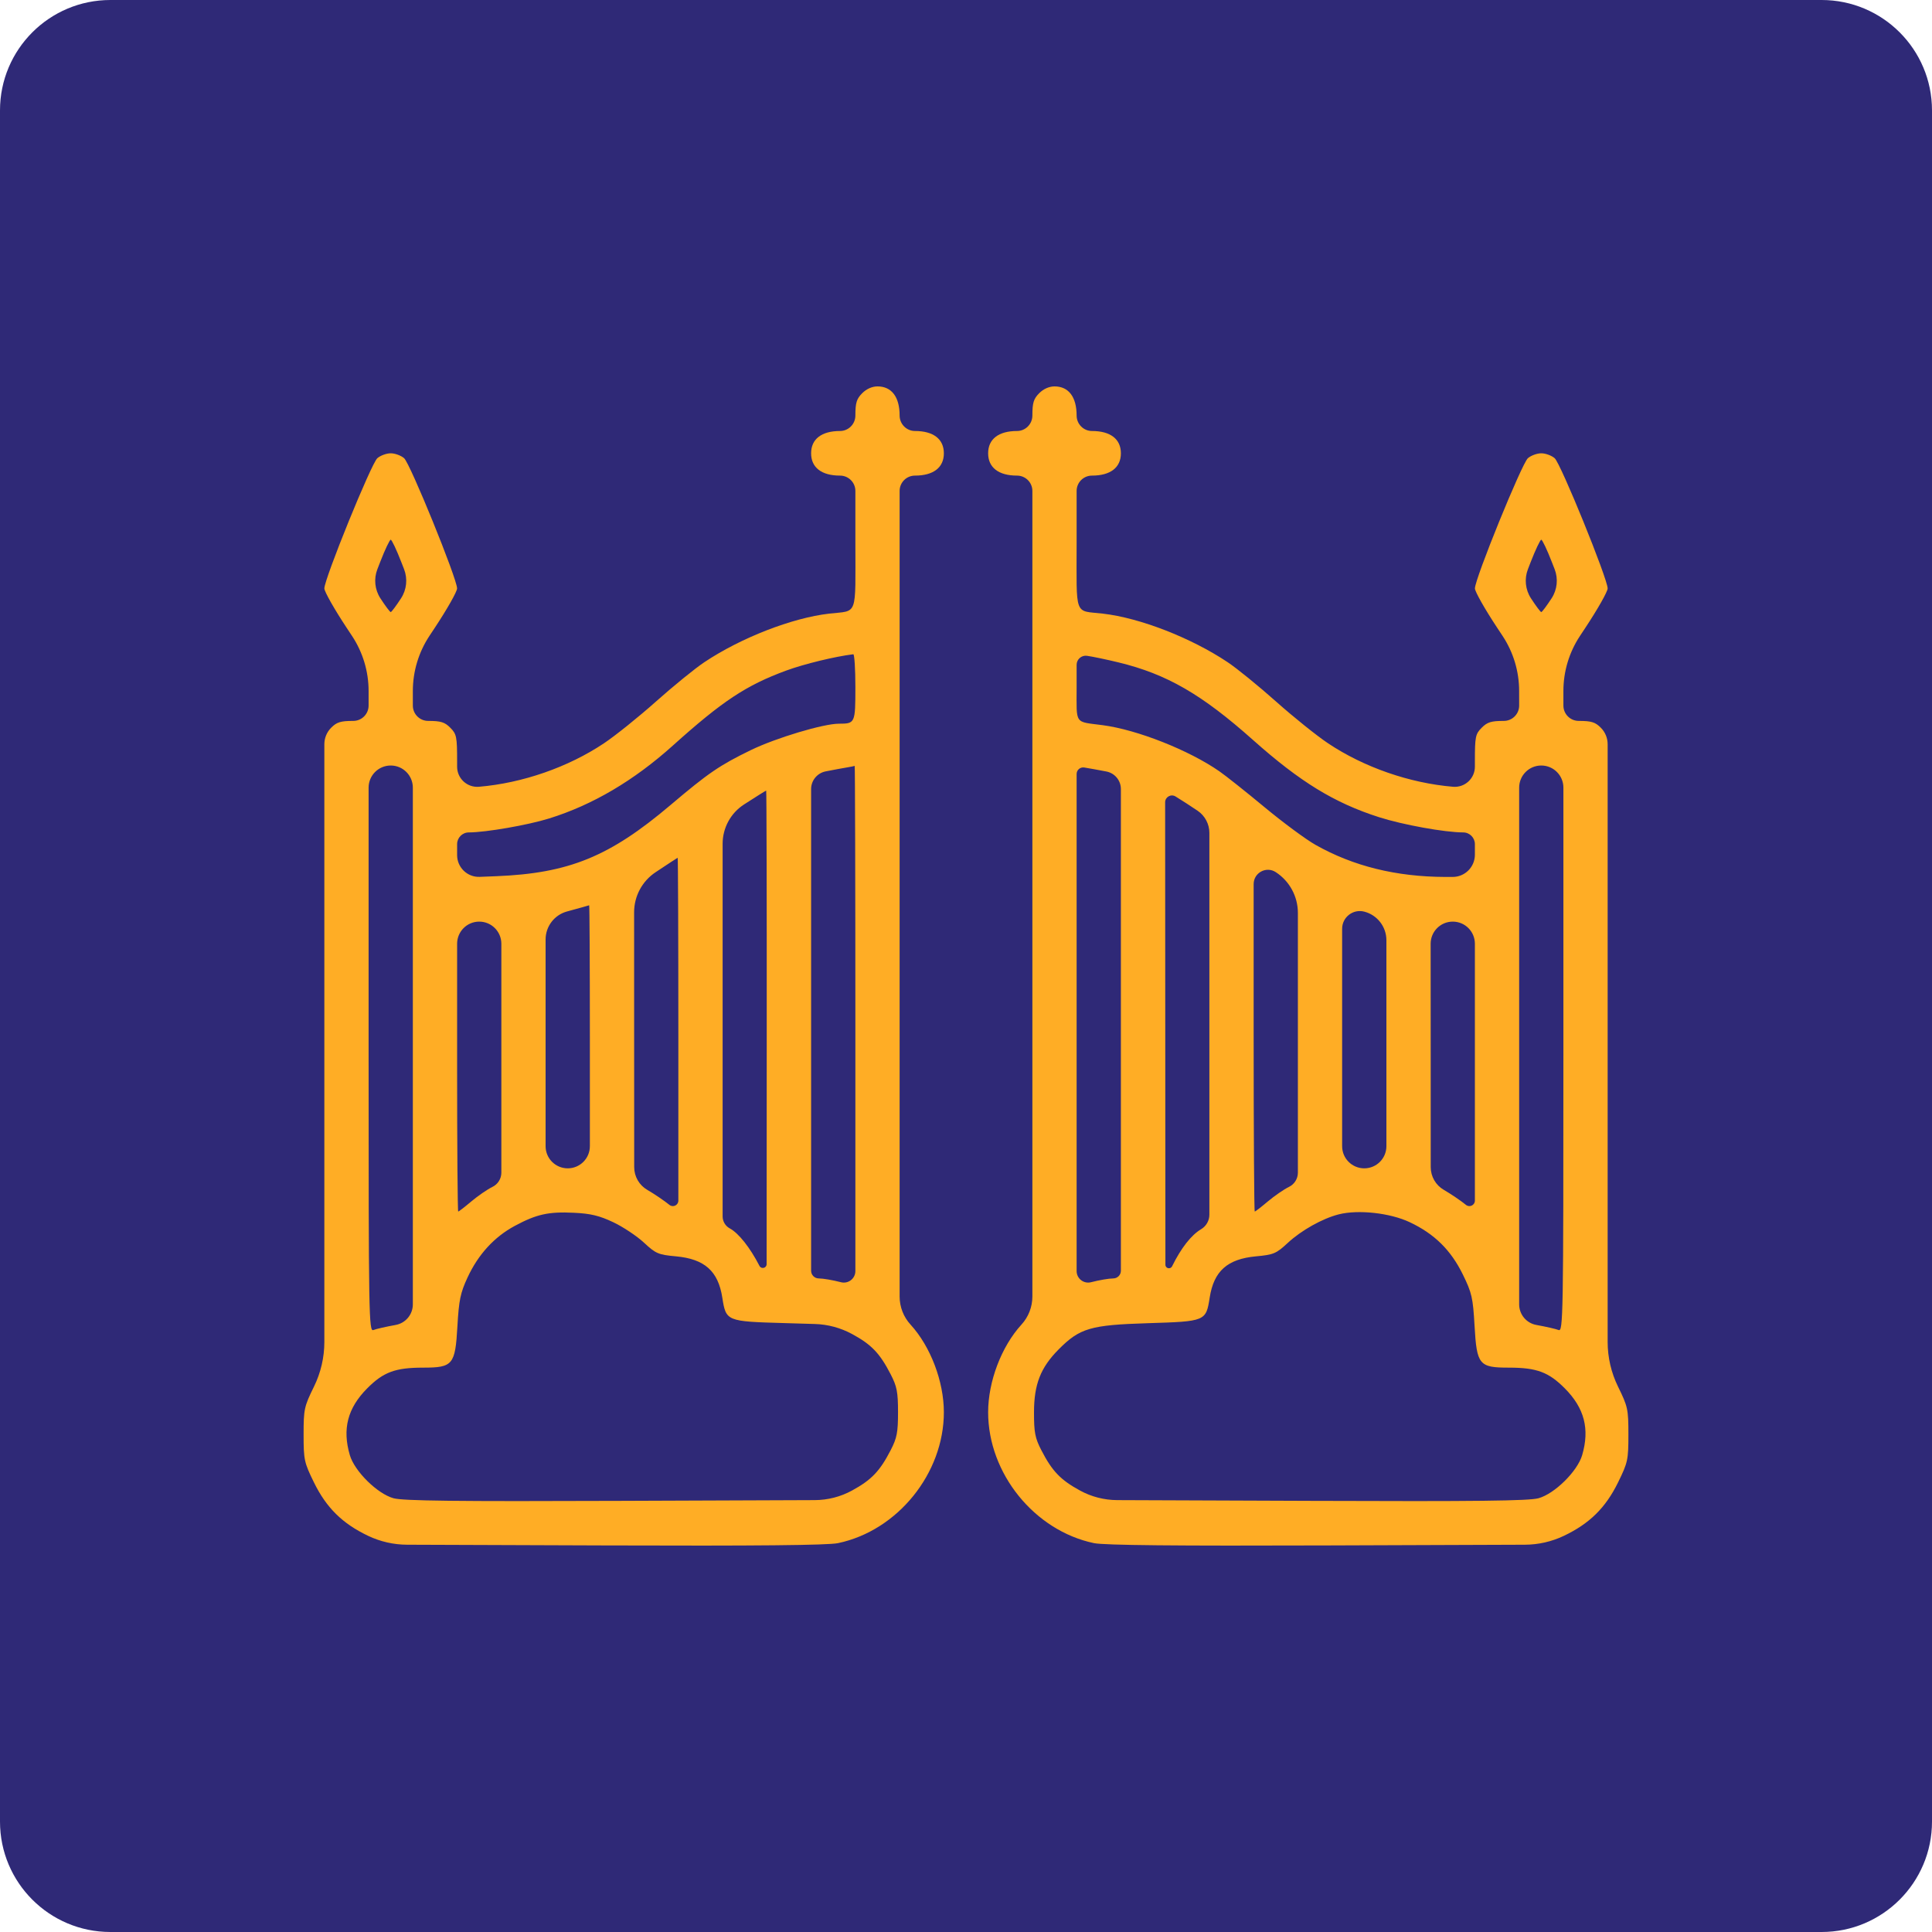 <svg xmlns="http://www.w3.org/2000/svg" width="70" height="70" viewBox="0 0 70 70" fill="none"><path d="M66 0H4C1.791 0 0 1.791 0 4V66C0 68.209 1.791 70 4 70H66C68.209 70 70 68.209 70 66V4C70 1.791 68.209 0 66 0Z" fill="#2F2977"></path><path fill-rule="evenodd" clip-rule="evenodd" d="M31.238 14.248C31.036 14.451 30.992 14.596 30.992 15.056C30.992 15.363 30.743 15.616 30.436 15.616C29.767 15.616 29.388 15.908 29.388 16.424C29.388 16.94 29.767 17.232 30.436 17.232C30.743 17.232 30.992 17.481 30.992 17.788V19.649C30.992 22.389 31.094 22.112 30.041 22.233C28.697 22.388 26.85 23.106 25.524 23.99C25.189 24.212 24.4 24.854 23.77 25.415C23.14 25.977 22.29 26.659 21.881 26.932C20.583 27.799 18.927 28.374 17.353 28.506C16.927 28.542 16.562 28.206 16.562 27.779V27.594C16.562 26.69 16.543 26.597 16.316 26.368C16.114 26.164 15.97 26.12 15.514 26.12C15.207 26.12 14.958 25.871 14.958 25.564L14.958 25.034C14.959 24.326 15.167 23.634 15.557 23.043L15.76 22.736C16.201 22.07 16.561 21.433 16.561 21.32C16.562 20.971 14.86 16.788 14.641 16.601C14.528 16.503 14.31 16.424 14.157 16.424C14.004 16.424 13.785 16.503 13.672 16.601C13.453 16.788 11.752 20.971 11.752 21.32C11.752 21.433 12.113 22.07 12.553 22.736L12.756 23.043C13.146 23.634 13.355 24.326 13.355 25.034L13.355 25.564C13.355 25.871 13.106 26.12 12.799 26.12C12.343 26.12 12.2 26.164 11.998 26.368C11.84 26.527 11.752 26.741 11.752 26.965V38.045V48.62C11.752 49.181 11.623 49.736 11.376 50.24C11.02 50.964 11 51.059 11 51.976C11 52.893 11.021 52.988 11.374 53.709C11.825 54.629 12.405 55.201 13.337 55.646C13.778 55.856 14.26 55.966 14.748 55.968L21.918 55.994C27.398 56.013 29.993 55.988 30.362 55.911C32.521 55.459 34.198 53.385 34.198 51.168C34.198 50.054 33.716 48.785 32.989 47.991C32.736 47.714 32.595 47.351 32.595 46.975V32.396V17.788C32.595 17.481 32.844 17.232 33.151 17.232C33.819 17.232 34.198 16.94 34.198 16.424C34.198 15.908 33.819 15.616 33.151 15.616C32.844 15.616 32.595 15.363 32.595 15.056C32.595 14.382 32.305 14 31.793 14C31.598 14 31.393 14.092 31.238 14.248ZM37.651 14.248C37.449 14.451 37.405 14.596 37.405 15.056C37.405 15.363 37.156 15.616 36.849 15.616C36.181 15.616 35.802 15.908 35.802 16.424C35.802 16.94 36.181 17.232 36.849 17.232C37.156 17.232 37.405 17.481 37.405 17.788V32.396V46.975C37.405 47.351 37.264 47.714 37.011 47.991C36.284 48.785 35.802 50.054 35.802 51.168C35.802 53.385 37.479 55.459 39.638 55.911C40.007 55.988 42.602 56.013 48.082 55.994L55.252 55.968C55.74 55.966 56.222 55.856 56.663 55.646C57.595 55.201 58.175 54.629 58.626 53.709C58.979 52.988 59 52.893 59 51.976C59 51.059 58.98 50.964 58.624 50.24C58.377 49.736 58.248 49.181 58.248 48.62V38.045V26.965C58.248 26.741 58.16 26.527 58.002 26.368C57.8 26.164 57.657 26.12 57.201 26.12C56.894 26.12 56.645 25.871 56.645 25.564L56.645 25.034C56.645 24.326 56.854 23.634 57.244 23.043L57.447 22.736C57.888 22.07 58.248 21.433 58.248 21.32C58.248 20.971 56.547 16.788 56.328 16.601C56.215 16.503 55.996 16.424 55.843 16.424C55.69 16.424 55.472 16.503 55.359 16.601C55.14 16.788 53.438 20.971 53.439 21.32C53.439 21.433 53.799 22.07 54.24 22.736L54.443 23.043C54.833 23.634 55.041 24.326 55.041 25.034L55.042 25.564C55.042 25.871 54.793 26.12 54.486 26.12C54.03 26.12 53.886 26.164 53.684 26.368C53.457 26.597 53.438 26.69 53.438 27.594V27.779C53.438 28.206 53.073 28.542 52.647 28.506C51.073 28.374 49.417 27.799 48.119 26.932C47.71 26.659 46.86 25.977 46.23 25.415C45.6 24.854 44.811 24.212 44.476 23.99C43.15 23.106 41.303 22.388 39.959 22.233C38.906 22.112 39.008 22.389 39.008 19.649V17.788C39.008 17.481 39.257 17.232 39.564 17.232C40.233 17.232 40.612 16.94 40.612 16.424C40.612 15.908 40.233 15.616 39.564 15.616C39.257 15.616 39.008 15.363 39.008 15.056C39.008 14.382 38.718 14 38.207 14C38.011 14 37.806 14.092 37.651 14.248ZM14.54 20.366L14.64 20.622C14.775 20.971 14.735 21.363 14.531 21.677C14.353 21.952 14.184 22.177 14.157 22.177C14.129 22.177 13.96 21.952 13.782 21.677C13.578 21.363 13.538 20.971 13.674 20.622L13.773 20.366C13.946 19.92 14.119 19.555 14.157 19.555C14.194 19.555 14.367 19.92 14.54 20.366ZM56.227 20.366L56.327 20.622C56.462 20.971 56.422 21.363 56.218 21.677C56.039 21.952 55.871 22.177 55.843 22.177C55.816 22.177 55.647 21.952 55.469 21.677C55.265 21.363 55.225 20.971 55.36 20.622L55.459 20.366C55.633 19.92 55.806 19.555 55.843 19.555C55.881 19.555 56.054 19.92 56.227 20.366ZM30.992 24.897C30.992 26.202 30.983 26.221 30.395 26.221C29.833 26.221 28.111 26.737 27.206 27.177C26.072 27.728 25.665 28.007 24.294 29.168C22.09 31.036 20.616 31.639 17.99 31.746L17.383 31.77C16.935 31.789 16.562 31.43 16.562 30.982V30.586C16.562 30.351 16.752 30.16 16.988 30.16C17.605 30.159 19.123 29.895 19.898 29.654C21.47 29.165 22.966 28.283 24.378 27.014C26.175 25.399 27.034 24.83 28.488 24.295C29.136 24.057 30.257 23.785 30.916 23.705C30.958 23.7 30.992 24.237 30.992 24.897ZM40.525 24C42.275 24.424 43.542 25.156 45.407 26.818C47.105 28.33 48.346 29.09 49.964 29.608C50.827 29.884 52.347 30.159 53.013 30.16C53.248 30.16 53.438 30.351 53.438 30.586V30.968C53.438 31.414 53.076 31.775 52.63 31.773L52.361 31.773C50.584 31.767 49.035 31.384 47.669 30.614C47.319 30.417 46.486 29.802 45.818 29.247C45.149 28.692 44.412 28.106 44.179 27.945C43.074 27.178 41.205 26.44 39.956 26.275C38.915 26.138 39.008 26.273 39.008 24.912V24.088C39.008 23.888 39.186 23.733 39.384 23.761C39.591 23.79 40.104 23.897 40.525 24ZM14.958 37.816V47.259C14.958 47.627 14.694 47.942 14.332 48.006C13.988 48.068 13.627 48.15 13.53 48.189C13.364 48.257 13.355 47.732 13.355 37.998V28.538C13.355 28.095 13.714 27.736 14.157 27.736C14.599 27.736 14.958 28.095 14.958 28.538V37.816ZM30.992 37.165V46.053C30.992 46.326 30.733 46.526 30.469 46.457C30.181 46.382 29.82 46.32 29.667 46.32C29.513 46.32 29.388 46.195 29.388 46.041V37.187V28.59C29.388 28.278 29.609 28.01 29.914 27.949C30.204 27.892 30.553 27.827 30.691 27.805C30.829 27.782 30.953 27.757 30.967 27.75C30.98 27.742 30.992 31.979 30.992 37.165ZM40.086 27.953C40.391 28.011 40.612 28.278 40.612 28.589V37.187V46.041C40.612 46.195 40.487 46.32 40.333 46.32C40.18 46.32 39.819 46.382 39.531 46.457C39.267 46.526 39.008 46.326 39.008 46.053V37.179V28.043C39.008 27.897 39.139 27.785 39.284 27.808C39.435 27.832 39.796 27.897 40.086 27.953ZM56.645 37.998C56.645 47.732 56.636 48.257 56.47 48.189C56.373 48.15 56.013 48.068 55.668 48.006C55.306 47.942 55.042 47.627 55.042 47.259V37.816V28.538C55.042 28.095 55.401 27.736 55.843 27.736C56.286 27.736 56.645 28.095 56.645 28.538V37.998ZM27.78 37.508L27.776 45.803C27.776 45.947 27.582 45.994 27.517 45.865C27.177 45.204 26.763 44.68 26.441 44.507C26.281 44.42 26.182 44.254 26.182 44.072V37.008V30.573C26.182 29.996 26.474 29.459 26.958 29.147C27.385 28.871 27.746 28.645 27.76 28.645C27.774 28.645 27.783 32.633 27.78 37.508ZM43.392 29.375C43.659 29.556 43.818 29.858 43.818 30.18V37.011V44.009C43.818 44.225 43.705 44.425 43.519 44.536C43.159 44.75 42.793 45.218 42.467 45.88C42.407 46.001 42.225 45.959 42.225 45.824L42.22 37.499L42.215 29.068C42.215 28.876 42.426 28.757 42.591 28.857C42.797 28.983 43.158 29.216 43.392 29.375ZM24.578 37.495V43.5C24.578 43.669 24.383 43.761 24.253 43.654C24.073 43.507 23.713 43.263 23.452 43.111C23.159 42.941 22.978 42.627 22.978 42.287L22.976 37.478L22.975 33.053C22.975 32.471 23.266 31.926 23.752 31.603C24.179 31.319 24.54 31.082 24.553 31.078C24.567 31.073 24.578 33.961 24.578 37.495ZM47.025 37.485V42.487C47.025 42.708 46.898 42.91 46.699 43.005C46.52 43.092 46.178 43.327 45.938 43.529C45.699 43.731 45.485 43.896 45.462 43.896C45.44 43.896 45.422 41.011 45.422 37.486V32.033C45.422 31.622 45.878 31.374 46.223 31.599C46.724 31.924 47.025 32.481 47.025 33.078V37.485ZM21.372 37.558V41.529C21.372 41.972 21.013 42.331 20.57 42.331C20.127 42.331 19.768 41.972 19.768 41.529V37.782V34.039C19.768 33.564 20.087 33.148 20.545 33.024C20.972 32.908 21.333 32.807 21.347 32.8C21.36 32.792 21.372 34.934 21.372 37.558ZM50.232 37.784V41.529C50.232 41.972 49.873 42.331 49.43 42.331C48.987 42.331 48.628 41.972 48.628 41.529V37.577V33.651C48.628 33.232 49.024 32.925 49.43 33.03C49.902 33.153 50.232 33.578 50.232 34.066V37.784ZM18.165 38.12V42.487C18.165 42.708 18.038 42.91 17.839 43.005C17.66 43.092 17.318 43.327 17.078 43.529C16.839 43.731 16.625 43.896 16.602 43.896C16.58 43.896 16.562 41.533 16.562 38.644V34.194C16.562 33.751 16.921 33.392 17.363 33.392C17.806 33.392 18.165 33.751 18.165 34.194V38.12ZM53.438 38.657V43.5C53.438 43.669 53.243 43.761 53.113 43.654C52.934 43.507 52.574 43.263 52.312 43.111C52.019 42.941 51.838 42.627 51.838 42.287L51.837 38.114L51.835 34.194C51.835 33.751 52.194 33.392 52.637 33.392C53.08 33.392 53.438 33.751 53.438 34.194V38.657ZM22.216 44.282C22.571 44.449 23.071 44.782 23.329 45.021C23.762 45.423 23.85 45.461 24.496 45.52C25.529 45.616 26.02 46.053 26.17 47.012C26.305 47.873 26.317 47.878 28.415 47.938L29.522 47.971C29.994 47.984 30.456 48.109 30.872 48.334C31.575 48.715 31.878 49.032 32.271 49.794C32.498 50.234 32.537 50.436 32.537 51.168C32.537 51.9 32.498 52.102 32.271 52.542C31.879 53.303 31.575 53.62 30.872 54.004C30.457 54.231 29.993 54.35 29.52 54.352L22.474 54.379C16.53 54.402 14.602 54.38 14.257 54.284C13.671 54.121 12.847 53.308 12.675 52.722C12.398 51.775 12.593 51.02 13.301 50.306C13.89 49.712 14.323 49.552 15.335 49.552C16.408 49.552 16.494 49.448 16.573 48.053C16.627 47.103 16.681 46.843 16.941 46.283C17.33 45.447 17.907 44.817 18.652 44.416C19.442 43.992 19.874 43.896 20.795 43.941C21.397 43.969 21.717 44.046 22.216 44.282ZM51.076 44.282C51.971 44.704 52.566 45.29 53.001 46.176C53.328 46.844 53.368 47.016 53.426 48.039C53.506 49.45 53.59 49.552 54.666 49.552C55.677 49.552 56.109 49.712 56.699 50.306C57.407 51.02 57.602 51.775 57.325 52.722C57.153 53.308 56.33 54.121 55.743 54.284C55.398 54.38 53.469 54.402 47.526 54.379L40.48 54.352C40.007 54.35 39.543 54.231 39.129 54.004C38.425 53.62 38.121 53.303 37.729 52.542C37.502 52.102 37.463 51.901 37.464 51.168C37.465 50.155 37.702 49.551 38.355 48.893C39.121 48.12 39.51 48.006 41.586 47.942C43.683 47.877 43.695 47.872 43.83 47.012C43.98 46.053 44.471 45.616 45.504 45.52C46.145 45.461 46.24 45.421 46.655 45.036C47.148 44.578 47.911 44.15 48.503 43.999C49.209 43.819 50.365 43.946 51.076 44.282Z" fill="#FFAD25"></path></svg>